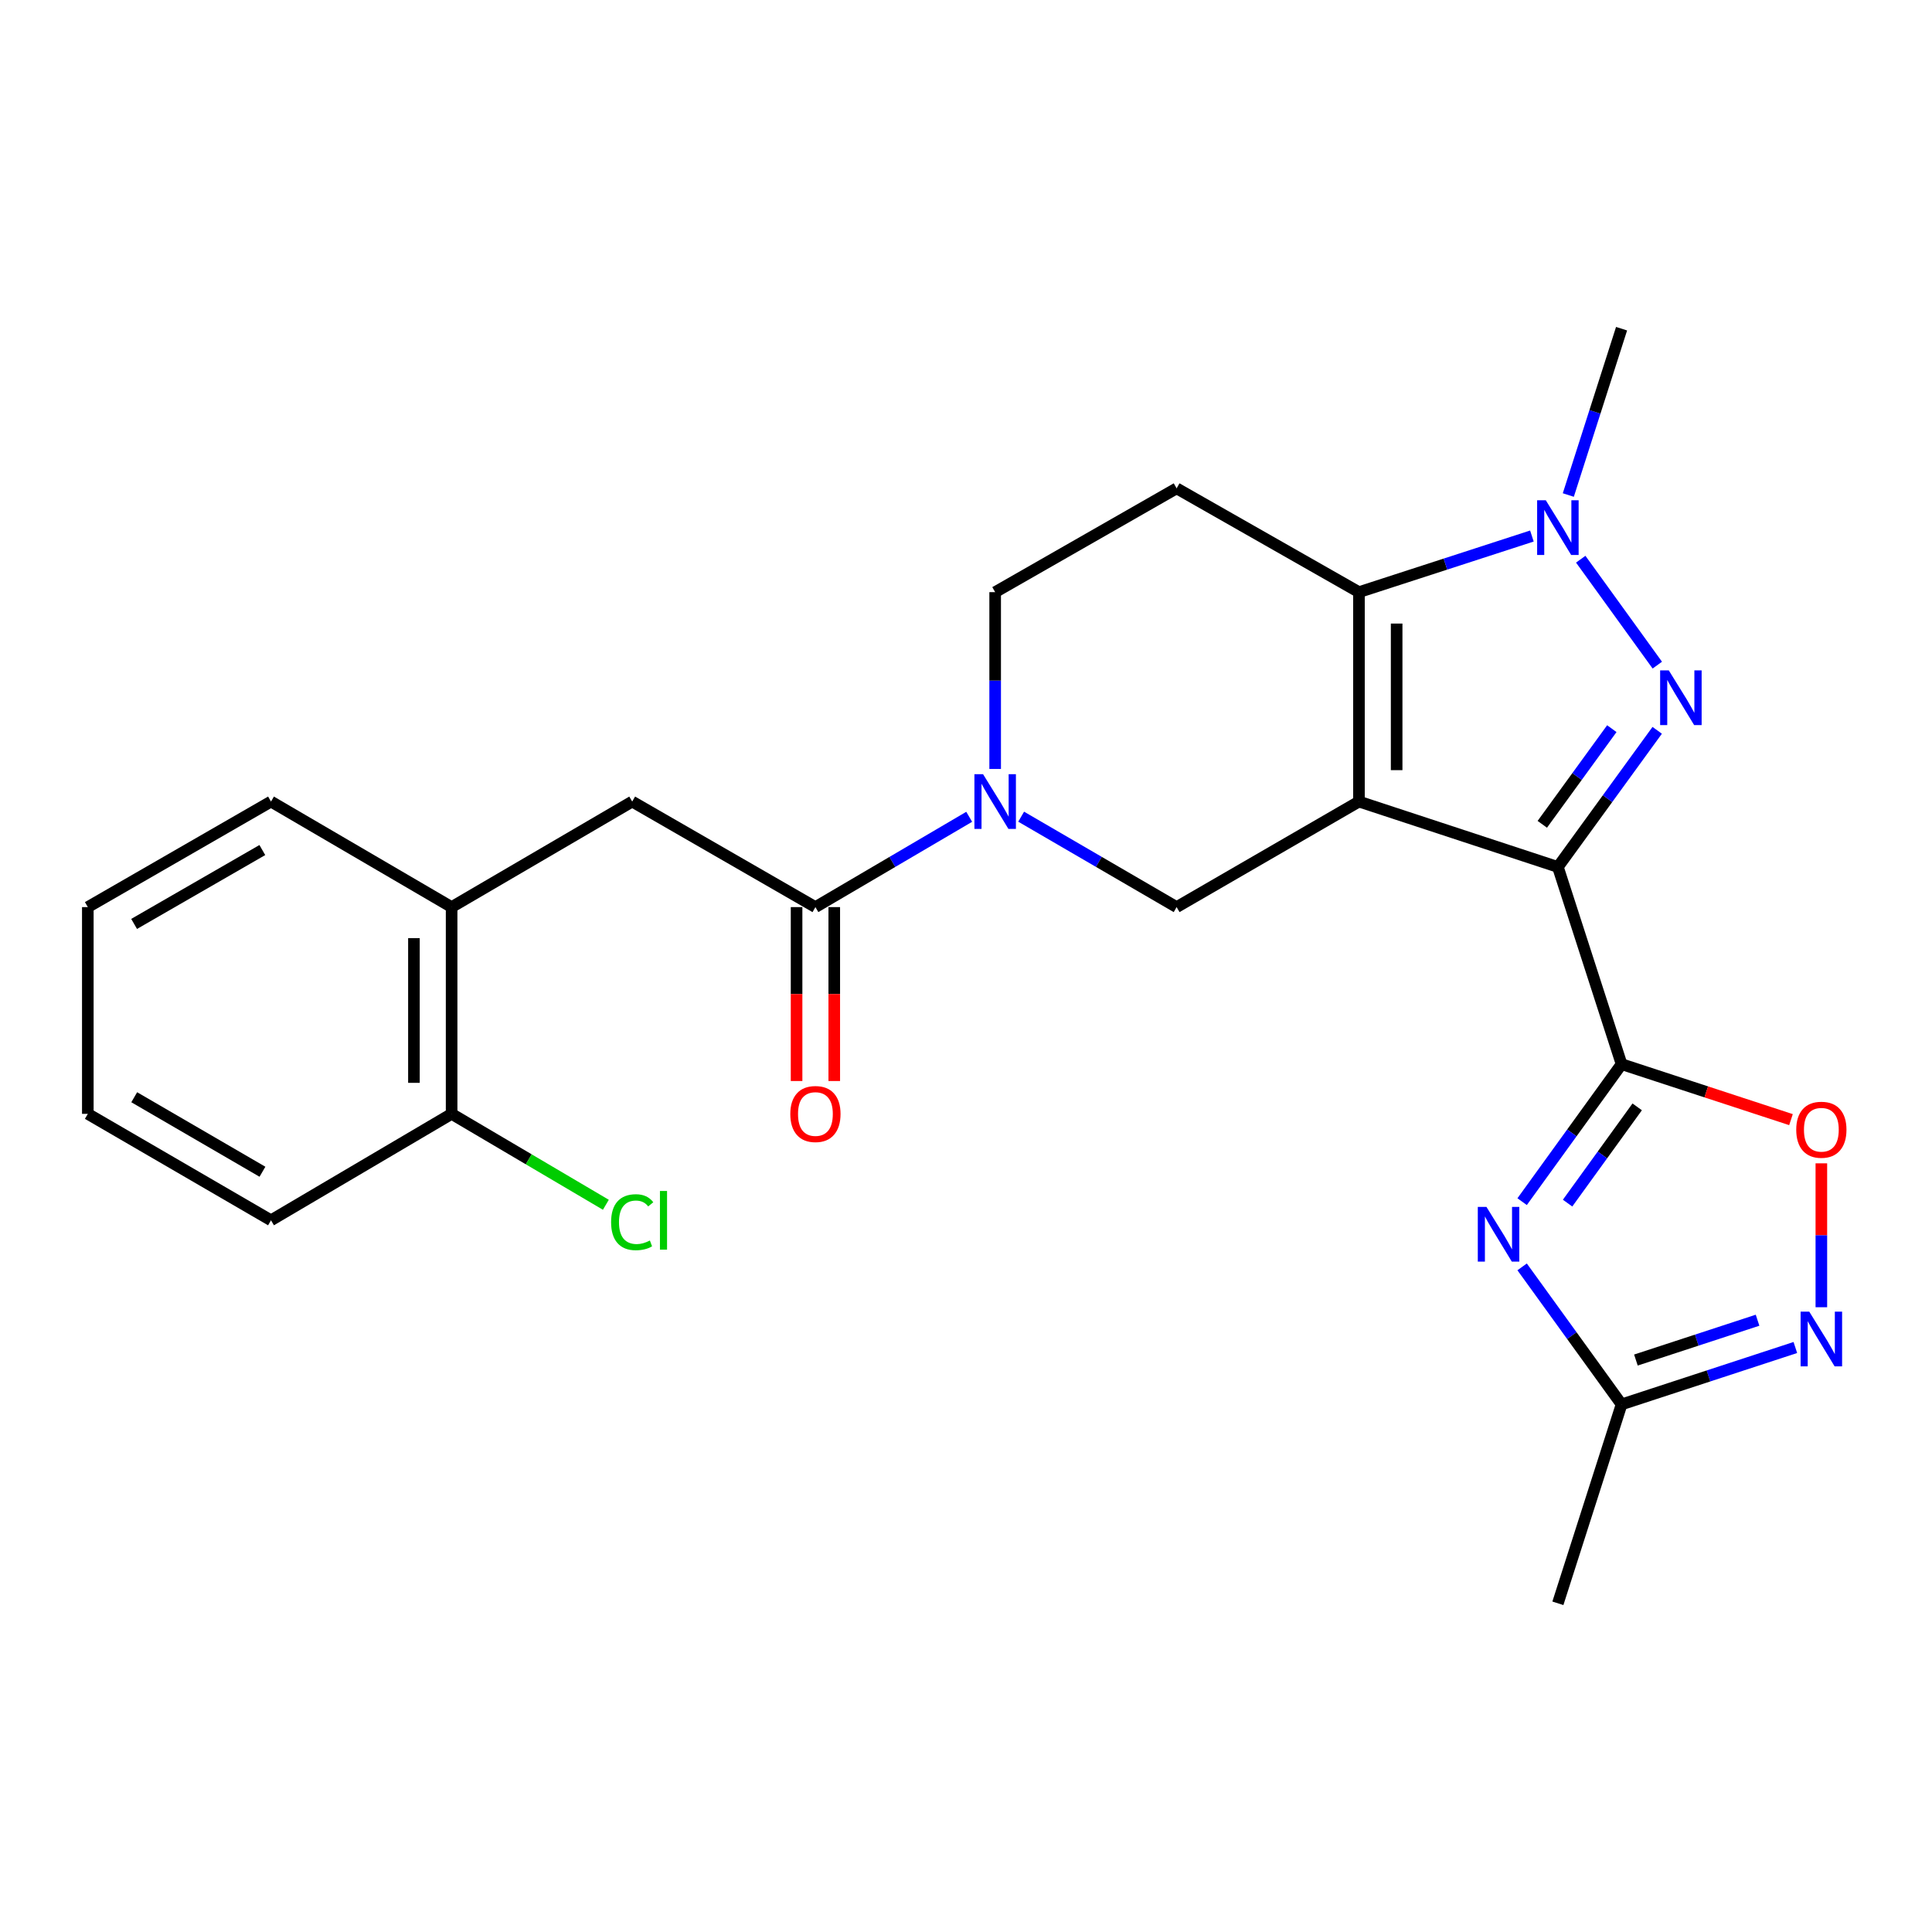 <?xml version='1.0' encoding='iso-8859-1'?>
<svg version='1.1' baseProfile='full'
              xmlns='http://www.w3.org/2000/svg'
                      xmlns:rdkit='http://www.rdkit.org/xml'
                      xmlns:xlink='http://www.w3.org/1999/xlink'
                  xml:space='preserve'
width='1000px' height='1000px' viewBox='0 0 1000 1000'>
<!-- END OF HEADER -->
<rect style='opacity:1.0;fill:#FFFFFF;stroke:none' width='1000' height='1000' x='0' y='0'> </rect>
<path class='bond-0' d='M 703.396,414.887 L 806.358,448.741' style='fill:none;fill-rule:evenodd;stroke:#000000;stroke-width:6px;stroke-linecap:butt;stroke-linejoin:miter;stroke-opacity:1' />
<path class='bond-3' d='M 703.396,414.887 L 703.396,306.496' style='fill:none;fill-rule:evenodd;stroke:#000000;stroke-width:6px;stroke-linecap:butt;stroke-linejoin:miter;stroke-opacity:1' />
<path class='bond-3' d='M 722.902,398.628 L 722.902,322.755' style='fill:none;fill-rule:evenodd;stroke:#000000;stroke-width:6px;stroke-linecap:butt;stroke-linejoin:miter;stroke-opacity:1' />
<path class='bond-7' d='M 703.396,414.887 L 609.017,469.516' style='fill:none;fill-rule:evenodd;stroke:#000000;stroke-width:6px;stroke-linecap:butt;stroke-linejoin:miter;stroke-opacity:1' />
<path class='bond-1' d='M 806.358,448.741 L 832.061,413.378' style='fill:none;fill-rule:evenodd;stroke:#000000;stroke-width:6px;stroke-linecap:butt;stroke-linejoin:miter;stroke-opacity:1' />
<path class='bond-1' d='M 832.061,413.378 L 857.765,378.014' style='fill:none;fill-rule:evenodd;stroke:#0000FF;stroke-width:6px;stroke-linecap:butt;stroke-linejoin:miter;stroke-opacity:1' />
<path class='bond-1' d='M 798.29,426.664 L 816.282,401.909' style='fill:none;fill-rule:evenodd;stroke:#000000;stroke-width:6px;stroke-linecap:butt;stroke-linejoin:miter;stroke-opacity:1' />
<path class='bond-1' d='M 816.282,401.909 L 834.275,377.154' style='fill:none;fill-rule:evenodd;stroke:#0000FF;stroke-width:6px;stroke-linecap:butt;stroke-linejoin:miter;stroke-opacity:1' />
<path class='bond-2' d='M 806.358,448.741 L 839.323,550.803' style='fill:none;fill-rule:evenodd;stroke:#000000;stroke-width:6px;stroke-linecap:butt;stroke-linejoin:miter;stroke-opacity:1' />
<path class='bond-25' d='M 857.823,344.27 L 818.183,289.442' style='fill:none;fill-rule:evenodd;stroke:#0000FF;stroke-width:6px;stroke-linecap:butt;stroke-linejoin:miter;stroke-opacity:1' />
<path class='bond-5' d='M 839.323,550.803 L 813.587,586.39' style='fill:none;fill-rule:evenodd;stroke:#000000;stroke-width:6px;stroke-linecap:butt;stroke-linejoin:miter;stroke-opacity:1' />
<path class='bond-5' d='M 813.587,586.39 L 787.851,621.977' style='fill:none;fill-rule:evenodd;stroke:#0000FF;stroke-width:6px;stroke-linecap:butt;stroke-linejoin:miter;stroke-opacity:1' />
<path class='bond-5' d='M 847.409,572.91 L 829.393,597.821' style='fill:none;fill-rule:evenodd;stroke:#000000;stroke-width:6px;stroke-linecap:butt;stroke-linejoin:miter;stroke-opacity:1' />
<path class='bond-5' d='M 829.393,597.821 L 811.378,622.732' style='fill:none;fill-rule:evenodd;stroke:#0000FF;stroke-width:6px;stroke-linecap:butt;stroke-linejoin:miter;stroke-opacity:1' />
<path class='bond-8' d='M 839.323,550.803 L 883.166,565.162' style='fill:none;fill-rule:evenodd;stroke:#000000;stroke-width:6px;stroke-linecap:butt;stroke-linejoin:miter;stroke-opacity:1' />
<path class='bond-8' d='M 883.166,565.162 L 927.009,579.52' style='fill:none;fill-rule:evenodd;stroke:#FF0000;stroke-width:6px;stroke-linecap:butt;stroke-linejoin:miter;stroke-opacity:1' />
<path class='bond-4' d='M 703.396,306.496 L 748.154,291.973' style='fill:none;fill-rule:evenodd;stroke:#000000;stroke-width:6px;stroke-linecap:butt;stroke-linejoin:miter;stroke-opacity:1' />
<path class='bond-4' d='M 748.154,291.973 L 792.911,277.449' style='fill:none;fill-rule:evenodd;stroke:#0000FF;stroke-width:6px;stroke-linecap:butt;stroke-linejoin:miter;stroke-opacity:1' />
<path class='bond-12' d='M 703.396,306.496 L 609.017,252.767' style='fill:none;fill-rule:evenodd;stroke:#000000;stroke-width:6px;stroke-linecap:butt;stroke-linejoin:miter;stroke-opacity:1' />
<path class='bond-18' d='M 811.757,256.223 L 825.54,213.179' style='fill:none;fill-rule:evenodd;stroke:#0000FF;stroke-width:6px;stroke-linecap:butt;stroke-linejoin:miter;stroke-opacity:1' />
<path class='bond-18' d='M 825.54,213.179 L 839.323,170.135' style='fill:none;fill-rule:evenodd;stroke:#000000;stroke-width:6px;stroke-linecap:butt;stroke-linejoin:miter;stroke-opacity:1' />
<path class='bond-11' d='M 787.85,655.73 L 813.586,691.322' style='fill:none;fill-rule:evenodd;stroke:#0000FF;stroke-width:6px;stroke-linecap:butt;stroke-linejoin:miter;stroke-opacity:1' />
<path class='bond-11' d='M 813.586,691.322 L 839.323,726.914' style='fill:none;fill-rule:evenodd;stroke:#000000;stroke-width:6px;stroke-linecap:butt;stroke-linejoin:miter;stroke-opacity:1' />
<path class='bond-6' d='M 528.55,422.714 L 568.784,446.115' style='fill:none;fill-rule:evenodd;stroke:#0000FF;stroke-width:6px;stroke-linecap:butt;stroke-linejoin:miter;stroke-opacity:1' />
<path class='bond-6' d='M 568.784,446.115 L 609.017,469.516' style='fill:none;fill-rule:evenodd;stroke:#000000;stroke-width:6px;stroke-linecap:butt;stroke-linejoin:miter;stroke-opacity:1' />
<path class='bond-9' d='M 501.657,422.777 L 461.858,446.146' style='fill:none;fill-rule:evenodd;stroke:#0000FF;stroke-width:6px;stroke-linecap:butt;stroke-linejoin:miter;stroke-opacity:1' />
<path class='bond-9' d='M 461.858,446.146 L 422.059,469.516' style='fill:none;fill-rule:evenodd;stroke:#000000;stroke-width:6px;stroke-linecap:butt;stroke-linejoin:miter;stroke-opacity:1' />
<path class='bond-14' d='M 515.094,398.017 L 515.094,352.257' style='fill:none;fill-rule:evenodd;stroke:#0000FF;stroke-width:6px;stroke-linecap:butt;stroke-linejoin:miter;stroke-opacity:1' />
<path class='bond-14' d='M 515.094,352.257 L 515.094,306.496' style='fill:none;fill-rule:evenodd;stroke:#000000;stroke-width:6px;stroke-linecap:butt;stroke-linejoin:miter;stroke-opacity:1' />
<path class='bond-10' d='M 942.729,602.139 L 942.729,639.383' style='fill:none;fill-rule:evenodd;stroke:#FF0000;stroke-width:6px;stroke-linecap:butt;stroke-linejoin:miter;stroke-opacity:1' />
<path class='bond-10' d='M 942.729,639.383 L 942.729,676.627' style='fill:none;fill-rule:evenodd;stroke:#0000FF;stroke-width:6px;stroke-linecap:butt;stroke-linejoin:miter;stroke-opacity:1' />
<path class='bond-13' d='M 422.059,469.516 L 327.225,414.887' style='fill:none;fill-rule:evenodd;stroke:#000000;stroke-width:6px;stroke-linecap:butt;stroke-linejoin:miter;stroke-opacity:1' />
<path class='bond-16' d='M 412.306,469.516 L 412.306,514.525' style='fill:none;fill-rule:evenodd;stroke:#000000;stroke-width:6px;stroke-linecap:butt;stroke-linejoin:miter;stroke-opacity:1' />
<path class='bond-16' d='M 412.306,514.525 L 412.306,559.535' style='fill:none;fill-rule:evenodd;stroke:#FF0000;stroke-width:6px;stroke-linecap:butt;stroke-linejoin:miter;stroke-opacity:1' />
<path class='bond-16' d='M 431.812,469.516 L 431.812,514.525' style='fill:none;fill-rule:evenodd;stroke:#000000;stroke-width:6px;stroke-linecap:butt;stroke-linejoin:miter;stroke-opacity:1' />
<path class='bond-16' d='M 431.812,514.525 L 431.812,559.535' style='fill:none;fill-rule:evenodd;stroke:#FF0000;stroke-width:6px;stroke-linecap:butt;stroke-linejoin:miter;stroke-opacity:1' />
<path class='bond-27' d='M 929.269,697.466 L 884.296,712.19' style='fill:none;fill-rule:evenodd;stroke:#0000FF;stroke-width:6px;stroke-linecap:butt;stroke-linejoin:miter;stroke-opacity:1' />
<path class='bond-27' d='M 884.296,712.19 L 839.323,726.914' style='fill:none;fill-rule:evenodd;stroke:#000000;stroke-width:6px;stroke-linecap:butt;stroke-linejoin:miter;stroke-opacity:1' />
<path class='bond-27' d='M 909.708,683.345 L 878.227,693.652' style='fill:none;fill-rule:evenodd;stroke:#0000FF;stroke-width:6px;stroke-linecap:butt;stroke-linejoin:miter;stroke-opacity:1' />
<path class='bond-27' d='M 878.227,693.652 L 846.746,703.959' style='fill:none;fill-rule:evenodd;stroke:#000000;stroke-width:6px;stroke-linecap:butt;stroke-linejoin:miter;stroke-opacity:1' />
<path class='bond-20' d='M 839.323,726.914 L 806.358,829.865' style='fill:none;fill-rule:evenodd;stroke:#000000;stroke-width:6px;stroke-linecap:butt;stroke-linejoin:miter;stroke-opacity:1' />
<path class='bond-26' d='M 609.017,252.767 L 515.094,306.496' style='fill:none;fill-rule:evenodd;stroke:#000000;stroke-width:6px;stroke-linecap:butt;stroke-linejoin:miter;stroke-opacity:1' />
<path class='bond-15' d='M 327.225,414.887 L 233.757,469.516' style='fill:none;fill-rule:evenodd;stroke:#000000;stroke-width:6px;stroke-linecap:butt;stroke-linejoin:miter;stroke-opacity:1' />
<path class='bond-17' d='M 233.757,469.516 L 233.757,576.53' style='fill:none;fill-rule:evenodd;stroke:#000000;stroke-width:6px;stroke-linecap:butt;stroke-linejoin:miter;stroke-opacity:1' />
<path class='bond-17' d='M 214.25,485.568 L 214.25,560.478' style='fill:none;fill-rule:evenodd;stroke:#000000;stroke-width:6px;stroke-linecap:butt;stroke-linejoin:miter;stroke-opacity:1' />
<path class='bond-21' d='M 233.757,469.516 L 140.267,414.887' style='fill:none;fill-rule:evenodd;stroke:#000000;stroke-width:6px;stroke-linecap:butt;stroke-linejoin:miter;stroke-opacity:1' />
<path class='bond-19' d='M 233.757,576.53 L 273.675,600.06' style='fill:none;fill-rule:evenodd;stroke:#000000;stroke-width:6px;stroke-linecap:butt;stroke-linejoin:miter;stroke-opacity:1' />
<path class='bond-19' d='M 273.675,600.06 L 313.593,623.59' style='fill:none;fill-rule:evenodd;stroke:#00CC00;stroke-width:6px;stroke-linecap:butt;stroke-linejoin:miter;stroke-opacity:1' />
<path class='bond-22' d='M 233.757,576.53 L 140.267,631.625' style='fill:none;fill-rule:evenodd;stroke:#000000;stroke-width:6px;stroke-linecap:butt;stroke-linejoin:miter;stroke-opacity:1' />
<path class='bond-23' d='M 140.267,414.887 L 45.455,469.516' style='fill:none;fill-rule:evenodd;stroke:#000000;stroke-width:6px;stroke-linecap:butt;stroke-linejoin:miter;stroke-opacity:1' />
<path class='bond-23' d='M 135.783,439.983 L 69.415,478.223' style='fill:none;fill-rule:evenodd;stroke:#000000;stroke-width:6px;stroke-linecap:butt;stroke-linejoin:miter;stroke-opacity:1' />
<path class='bond-28' d='M 140.267,631.625 L 45.455,576.53' style='fill:none;fill-rule:evenodd;stroke:#000000;stroke-width:6px;stroke-linecap:butt;stroke-linejoin:miter;stroke-opacity:1' />
<path class='bond-28' d='M 135.845,606.495 L 69.477,567.929' style='fill:none;fill-rule:evenodd;stroke:#000000;stroke-width:6px;stroke-linecap:butt;stroke-linejoin:miter;stroke-opacity:1' />
<path class='bond-24' d='M 45.455,469.516 L 45.455,576.53' style='fill:none;fill-rule:evenodd;stroke:#000000;stroke-width:6px;stroke-linecap:butt;stroke-linejoin:miter;stroke-opacity:1' />
<path  class='atom-2' d='M 863.764 346.987
L 873.044 361.987
Q 873.964 363.467, 875.444 366.147
Q 876.924 368.827, 877.004 368.987
L 877.004 346.987
L 880.764 346.987
L 880.764 375.307
L 876.884 375.307
L 866.924 358.907
Q 865.764 356.987, 864.524 354.787
Q 863.324 352.587, 862.964 351.907
L 862.964 375.307
L 859.284 375.307
L 859.284 346.987
L 863.764 346.987
' fill='#0000FF'/>
<path  class='atom-5' d='M 800.098 258.926
L 809.378 273.926
Q 810.298 275.406, 811.778 278.086
Q 813.258 280.766, 813.338 280.926
L 813.338 258.926
L 817.098 258.926
L 817.098 287.246
L 813.218 287.246
L 803.258 270.846
Q 802.098 268.926, 800.858 266.726
Q 799.658 264.526, 799.298 263.846
L 799.298 287.246
L 795.618 287.246
L 795.618 258.926
L 800.098 258.926
' fill='#0000FF'/>
<path  class='atom-6' d='M 769.386 624.693
L 778.666 639.693
Q 779.586 641.173, 781.066 643.853
Q 782.546 646.533, 782.626 646.693
L 782.626 624.693
L 786.386 624.693
L 786.386 653.013
L 782.506 653.013
L 772.546 636.613
Q 771.386 634.693, 770.146 632.493
Q 768.946 630.293, 768.586 629.613
L 768.586 653.013
L 764.906 653.013
L 764.906 624.693
L 769.386 624.693
' fill='#0000FF'/>
<path  class='atom-7' d='M 508.834 400.727
L 518.114 415.727
Q 519.034 417.207, 520.514 419.887
Q 521.994 422.567, 522.074 422.727
L 522.074 400.727
L 525.834 400.727
L 525.834 429.047
L 521.954 429.047
L 511.994 412.647
Q 510.834 410.727, 509.594 408.527
Q 508.394 406.327, 508.034 405.647
L 508.034 429.047
L 504.354 429.047
L 504.354 400.727
L 508.834 400.727
' fill='#0000FF'/>
<path  class='atom-9' d='M 929.729 584.749
Q 929.729 577.949, 933.089 574.149
Q 936.449 570.349, 942.729 570.349
Q 949.009 570.349, 952.369 574.149
Q 955.729 577.949, 955.729 584.749
Q 955.729 591.629, 952.329 595.549
Q 948.929 599.429, 942.729 599.429
Q 936.489 599.429, 933.089 595.549
Q 929.729 591.669, 929.729 584.749
M 942.729 596.229
Q 947.049 596.229, 949.369 593.349
Q 951.729 590.429, 951.729 584.749
Q 951.729 579.189, 949.369 576.389
Q 947.049 573.549, 942.729 573.549
Q 938.409 573.549, 936.049 576.349
Q 933.729 579.149, 933.729 584.749
Q 933.729 590.469, 936.049 593.349
Q 938.409 596.229, 942.729 596.229
' fill='#FF0000'/>
<path  class='atom-11' d='M 936.469 678.9
L 945.749 693.9
Q 946.669 695.38, 948.149 698.06
Q 949.629 700.74, 949.709 700.9
L 949.709 678.9
L 953.469 678.9
L 953.469 707.22
L 949.589 707.22
L 939.629 690.82
Q 938.469 688.9, 937.229 686.7
Q 936.029 684.5, 935.669 683.82
L 935.669 707.22
L 931.989 707.22
L 931.989 678.9
L 936.469 678.9
' fill='#0000FF'/>
<path  class='atom-17' d='M 409.059 576.61
Q 409.059 569.81, 412.419 566.01
Q 415.779 562.21, 422.059 562.21
Q 428.339 562.21, 431.699 566.01
Q 435.059 569.81, 435.059 576.61
Q 435.059 583.49, 431.659 587.41
Q 428.259 591.29, 422.059 591.29
Q 415.819 591.29, 412.419 587.41
Q 409.059 583.53, 409.059 576.61
M 422.059 588.09
Q 426.379 588.09, 428.699 585.21
Q 431.059 582.29, 431.059 576.61
Q 431.059 571.05, 428.699 568.25
Q 426.379 565.41, 422.059 565.41
Q 417.739 565.41, 415.379 568.21
Q 413.059 571.01, 413.059 576.61
Q 413.059 582.33, 415.379 585.21
Q 417.739 588.09, 422.059 588.09
' fill='#FF0000'/>
<path  class='atom-20' d='M 316.305 632.605
Q 316.305 625.565, 319.585 621.885
Q 322.905 618.165, 329.185 618.165
Q 335.025 618.165, 338.145 622.285
L 335.505 624.445
Q 333.225 621.445, 329.185 621.445
Q 324.905 621.445, 322.625 624.325
Q 320.385 627.165, 320.385 632.605
Q 320.385 638.205, 322.705 641.085
Q 325.065 643.965, 329.625 643.965
Q 332.745 643.965, 336.385 642.085
L 337.505 645.085
Q 336.025 646.045, 333.785 646.605
Q 331.545 647.165, 329.065 647.165
Q 322.905 647.165, 319.585 643.405
Q 316.305 639.645, 316.305 632.605
' fill='#00CC00'/>
<path  class='atom-20' d='M 341.585 616.445
L 345.265 616.445
L 345.265 646.805
L 341.585 646.805
L 341.585 616.445
' fill='#00CC00'/>
</svg>
